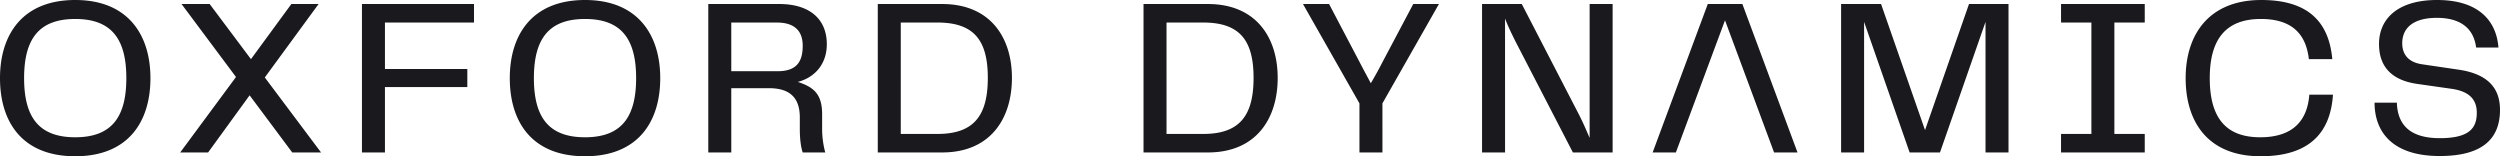 <svg width="176" height="11" xmlns="http://www.w3.org/2000/svg"><g fill="none" fill-rule="evenodd"><path d="M0 0h176v11H0z"/><path d="M5.296 11c3.74 0 5.295-2.436 5.295-5.5 0-3.017-1.555-5.5-5.295-5.5S0 2.467 0 5.5C0 8.58 1.556 11 5.296 11Zm0-1.336c-2.562 0-3.599-1.414-3.599-4.164s1.037-4.164 3.599-4.164c2.561 0 3.598 1.414 3.598 4.164S7.857 9.664 5.296 9.664Zm9.354 1.069 2.923-4.023 3.001 4.023h2.028l-3.96-5.28 3.787-5.17h-1.917l-2.845 3.881L14.76.283h-1.98l3.834 5.138-3.928 5.312h1.964Zm12.45 0V6.129H32.9V4.856H27.1V1.587h6.27V.283h-7.888v10.45H27.1ZM41.185 11c3.74 0 5.296-2.436 5.296-5.5 0-3.017-1.556-5.5-5.296-5.5s-5.296 2.467-5.296 5.5c0 3.08 1.556 5.5 5.296 5.5Zm0-1.336c-2.562 0-3.599-1.414-3.599-4.164s1.037-4.164 3.599-4.164c2.561 0 3.598 1.414 3.598 4.164s-1.037 4.164-3.598 4.164Zm10.297 1.069V6.207h2.64c1.352 0 2.185.55 2.185 2.059v.817c0 .848.11 1.383.204 1.65h1.587a6.385 6.385 0 0 1-.22-1.713v-.99c0-1.461-.66-1.917-1.713-2.263 1.163-.298 2.043-1.226 2.043-2.656 0-1.728-1.163-2.828-3.347-2.828h-4.997v10.45h1.618Zm3.269-5.72h-3.269V1.587h3.206c1.273 0 1.823.613 1.823 1.634 0 1.116-.424 1.792-1.76 1.792Zm11.57 5.72c3.426 0 4.919-2.404 4.919-5.249 0-2.813-1.493-5.201-4.919-5.201h-4.526v10.45h4.526Zm-.314-1.304h-2.593V1.587h2.593c2.593 0 3.535 1.289 3.535 3.897 0 2.609-.942 3.945-3.535 3.945Zm19.023 1.304c3.426 0 4.919-2.404 4.919-5.249 0-2.813-1.493-5.201-4.919-5.201h-4.526v10.45h4.526Zm-.314-1.304h-2.593V1.587h2.593c2.593 0 3.535 1.289 3.535 3.897 0 2.609-.942 3.945-3.535 3.945Zm12.607 1.304V7.276L101.3.283h-1.807L97.354 4.32c-.267.519-.55 1.038-.848 1.54-.267-.502-.55-1.021-.817-1.54L93.567.283H91.73l3.975 6.993v3.457h1.62Zm8.632 0V1.304c.188.503.455 1.053.754 1.65l4.023 7.779h2.797V.283h-1.619V9.71l-.199-.46-.015-.034-.015-.035a29.609 29.609 0 0 0-.008-.017l-.015-.035a19.76 19.76 0 0 0-.486-1.037l-4.039-7.81h-2.797v10.45h1.619Zm12.026 0 3.459-9.303 3.455 9.303h1.65L122.663.283h-2.435l-3.882 10.45h1.635Zm13.251 0V1.54l3.206 9.193h2.137l3.206-9.193v9.193h1.618V.283h-2.781l-3.096 8.878-3.095-8.878h-2.813v10.45h1.618Zm19.758 0V9.429h-2.138V1.587h2.138V.283h-5.893v1.304h2.137V9.43h-2.137v1.304h5.893Zm8.16.267c3.457 0 4.918-1.681 5.091-4.337h-1.665c-.142 1.87-1.195 3.001-3.458 3.001-2.482 0-3.551-1.445-3.551-4.164 0-2.719 1.116-4.164 3.599-4.164 2.168 0 3.174 1.037 3.378 2.828h1.65C163.958 1.571 162.528 0 159.197 0c-3.693 0-5.327 2.436-5.327 5.5 0 3.111 1.587 5.5 5.28 5.5Zm12.607-.016c2.986 0 4.243-1.194 4.243-3.253 0-1.728-1.1-2.561-2.923-2.828l-2.561-.377c-.975-.142-1.399-.707-1.399-1.477 0-1.053.739-1.792 2.436-1.792 1.776 0 2.608.833 2.766 2.09h1.571C175.749 1.477 174.507 0 171.569 0c-2.798 0-4.086 1.351-4.086 3.096 0 1.634.927 2.561 2.703 2.813l2.42.345c1.178.173 1.76.707 1.76 1.682 0 1.068-.503 1.791-2.609 1.791-2.058 0-2.97-.911-3.017-2.498h-1.571c0 1.964 1.162 3.755 4.588 3.755Z" fill="#19191E" fill-rule="nonzero"/></g></svg>